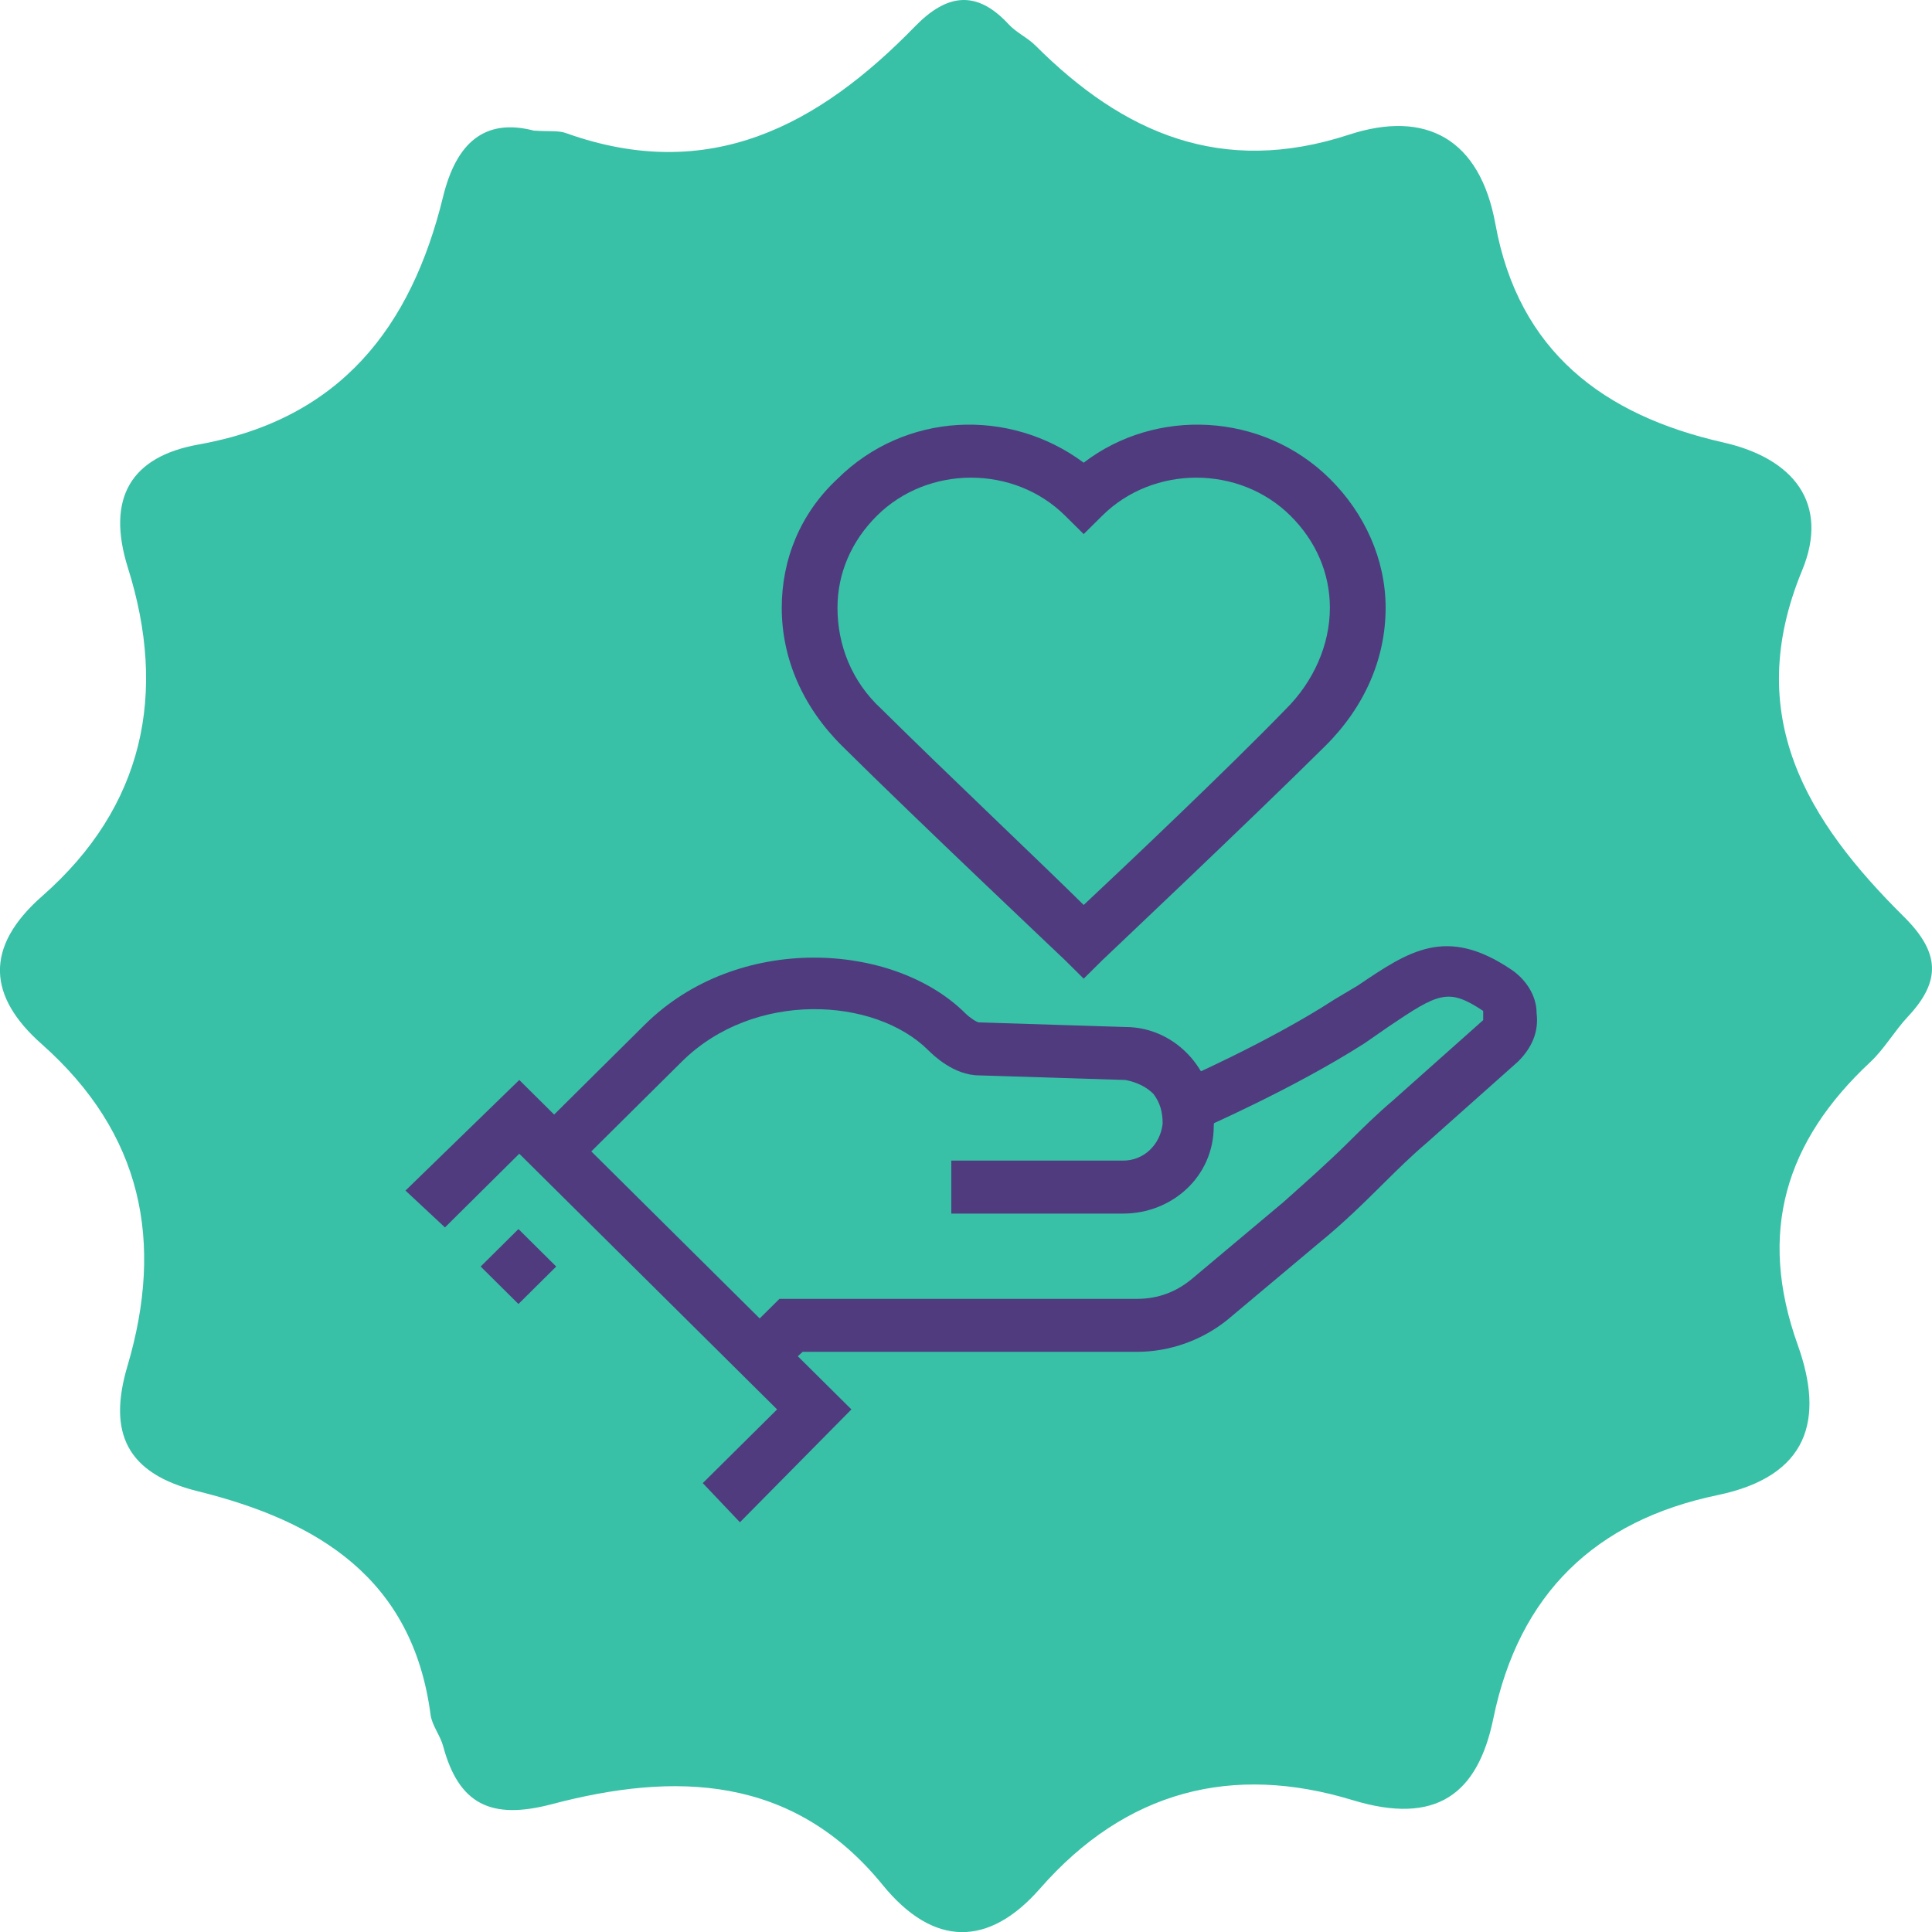 <svg width="81" height="81" viewBox="0 0 81 81" fill="none" xmlns="http://www.w3.org/2000/svg">
<g clip-path="url(#clip0_1120_5890)">
<path d="M22.399 5.476C23.024 5.522 23.406 5.463 23.729 5.58C29.732 7.73 34.318 5.264 38.364 1.106C39.693 -0.258 40.938 -0.445 42.292 1.023C42.611 1.368 43.076 1.576 43.411 1.908C47.096 5.592 51.222 7.393 56.559 5.646C59.778 4.594 62.046 5.817 62.696 9.397C63.665 14.731 67.22 17.413 72.259 18.552C75.194 19.218 76.715 21.11 75.554 23.916C73.03 30.02 75.776 34.423 79.818 38.431C81.352 39.949 81.373 41.142 79.994 42.618C79.428 43.221 79.004 43.978 78.405 44.535C74.854 47.853 73.68 51.666 75.37 56.385C76.489 59.504 75.835 61.89 72.007 62.684C66.905 63.745 63.686 66.801 62.608 72.052C61.958 75.212 60.223 76.543 56.705 75.47C51.679 73.94 47.206 75.058 43.596 79.187C41.466 81.615 39.148 81.661 37.001 79.021C33.237 74.401 28.281 74.281 23.121 75.645C20.584 76.31 19.234 75.645 18.58 73.212C18.459 72.759 18.115 72.347 18.052 71.894C17.302 66.165 13.315 63.766 8.297 62.522C5.316 61.786 4.507 60.082 5.345 57.267C6.884 52.061 5.97 47.516 1.748 43.774C-0.474 41.808 -0.704 39.737 1.777 37.562C6.028 33.825 7.026 29.08 5.362 23.804C4.44 20.864 5.504 19.139 8.326 18.636C14.266 17.575 17.239 13.721 18.576 8.249C19.125 6.008 20.303 4.923 22.412 5.484H22.399V5.476Z" fill="#38C1A7"/>
<path d="M31.022 63.822L29.464 62.18L32.58 59.09L21.771 48.37L18.655 51.46L17 49.915L21.771 45.279L35.696 59.09L31.022 63.822Z" fill="#503B7F"/>
<path d="M21.736 51.529L20.152 53.1L21.736 54.671L23.32 53.1L21.736 51.529Z" fill="#503B7F"/>
<path d="M47.089 50.88H39.883V48.659H47.089C47.965 48.659 48.647 47.983 48.744 47.114C48.744 46.631 48.647 46.245 48.355 45.859C48.063 45.569 47.673 45.376 47.186 45.279L41.052 45.086C39.981 45.086 39.105 44.217 38.91 44.024C36.67 41.803 31.607 41.513 28.588 44.507L24.109 48.949L22.551 47.404L27.03 42.962C30.925 39.099 37.449 39.485 40.468 42.479C40.662 42.672 40.955 42.865 41.052 42.865L47.186 43.058C48.258 43.058 49.231 43.541 49.913 44.313C50.594 45.086 50.984 46.148 50.887 47.211C50.887 49.335 49.134 50.88 47.089 50.88Z" fill="#503B7F"/>
<path d="M32.581 57.642L31.023 56.096L32.679 54.455H47.674C48.551 54.455 49.33 54.165 50.011 53.585L53.809 50.398C54.783 49.529 55.659 48.757 56.535 47.888C57.12 47.308 57.704 46.729 58.386 46.149L62.183 42.769V42.383C60.723 41.417 60.333 41.61 58.191 43.059L57.217 43.735C54.198 45.666 50.401 47.308 50.206 47.405L49.33 45.377C49.33 45.377 53.127 43.735 55.951 41.9L56.925 41.32C59.067 39.872 60.625 38.809 63.352 40.644C63.936 41.031 64.423 41.707 64.423 42.479C64.52 43.252 64.228 43.928 63.644 44.507L59.846 47.888C59.165 48.467 58.58 49.046 58.093 49.529C57.217 50.398 56.341 51.268 55.27 52.137L51.472 55.324C50.401 56.193 49.038 56.676 47.674 56.676H33.652L32.581 57.642Z" fill="#503B7F"/>
<path d="M36.962 29.732C39.494 32.243 43.779 36.299 45.434 37.941C47.187 36.299 51.471 32.243 53.906 29.732C55.074 28.573 55.756 27.028 55.756 25.483C55.756 24.034 55.172 22.682 54.1 21.62C51.958 19.495 48.355 19.495 46.213 21.62L45.434 22.392L44.655 21.62C42.513 19.495 38.91 19.495 36.768 21.62C35.697 22.682 35.112 24.034 35.112 25.483C35.112 27.028 35.697 28.573 36.962 29.732ZM45.434 41.031L44.655 40.259C44.558 40.162 38.52 34.464 35.307 31.277C33.652 29.635 32.775 27.607 32.775 25.483C32.775 23.455 33.554 21.523 35.112 20.075C37.936 17.274 42.318 17.081 45.434 19.398C48.453 17.081 52.932 17.274 55.756 20.075C57.216 21.523 58.093 23.455 58.093 25.483C58.093 27.607 57.216 29.635 55.561 31.277C52.348 34.464 46.31 40.162 46.213 40.259L45.434 41.031Z" fill="#503B7F"/>
</g>
<defs>
<clipPath id="clip0_1120_5890">
<rect width="81" height="81" fill="white"/>
</clipPath>
</defs>
</svg>
